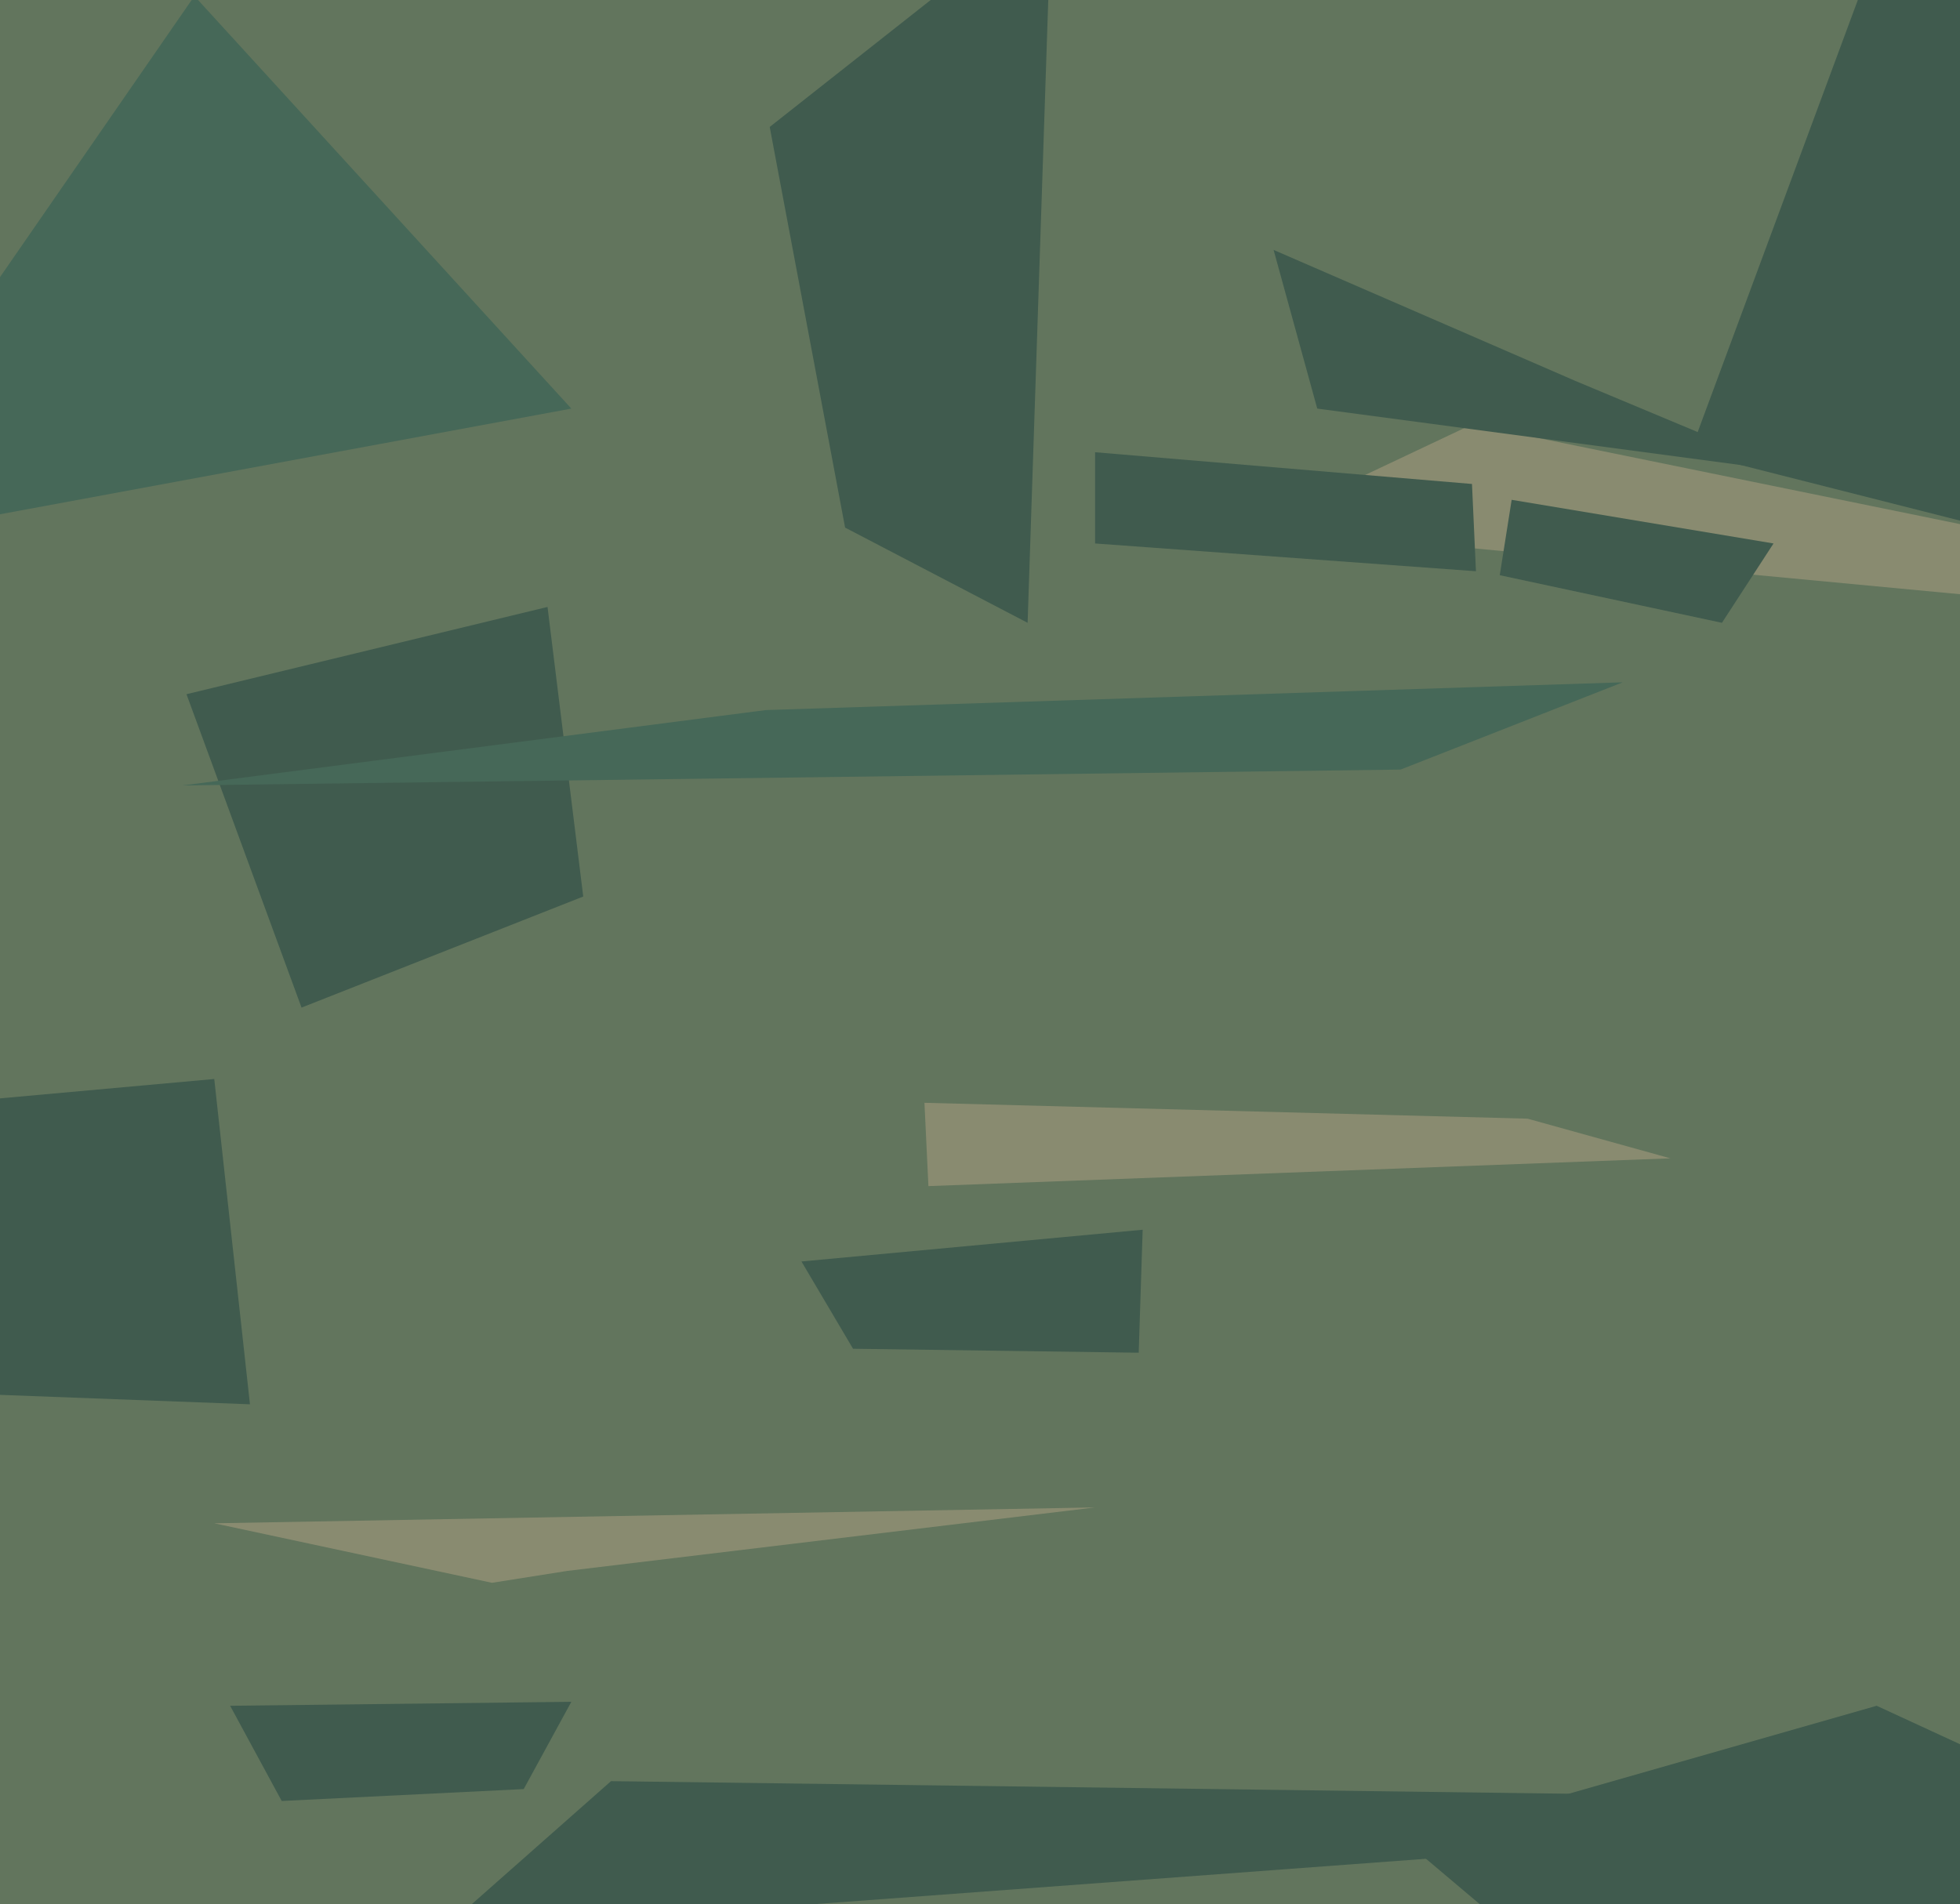 <svg xmlns="http://www.w3.org/2000/svg" width="494px" height="480px">
  <rect width="494" height="480" fill="rgb(98,117,93)"/>
  <polygon points="287,341 215,340 202,318 288,310" fill="rgb(64,91,78)"/>
  <polygon points="581,158 316,133 371,107 513,136" fill="rgb(137,139,112)"/>
  <polygon points="47,175 138,153 147,226 76,254" fill="rgb(64,91,78)"/>
  <polygon points="372,144 276,137 276,114 371,122" fill="rgb(64,91,78)"/>
  <polygon points="421,464 111,487 154,449 534,454" fill="rgb(64,91,78)"/>
  <polygon points="-81,187 49,-1 144,103 -56,140" fill="rgb(70,104,88)"/>
  <polygon points="603,490 399,502 354,464 473,430" fill="rgb(64,91,78)"/>
  <polygon points="132,451 71,454 58,430 144,429" fill="rgb(64,91,78)"/>
  <polygon points="353,194 46,198 193,179 409,172" fill="rgb(70,104,88)"/>
  <polygon points="259,157 213,133 194,32 265,-24" fill="rgb(64,91,78)"/>
  <polygon points="421,292 234,299 233,278 385,282" fill="rgb(137,139,112)"/>
  <polygon points="63,354 -96,348 -134,289 54,272" fill="rgb(64,91,78)"/>
  <polygon points="434,157 378,145 381,126 447,137" fill="rgb(64,91,78)"/>
  <polygon points="452,119 332,103 321,63 397,96" fill="rgb(64,91,78)"/>
  <polygon points="54,384 276,380 143,396 124,399" fill="rgb(137,139,112)"/>
  <polygon points="497,132 426,114 489,-56 534,-35" fill="rgb(64,91,78)"/>
</svg>